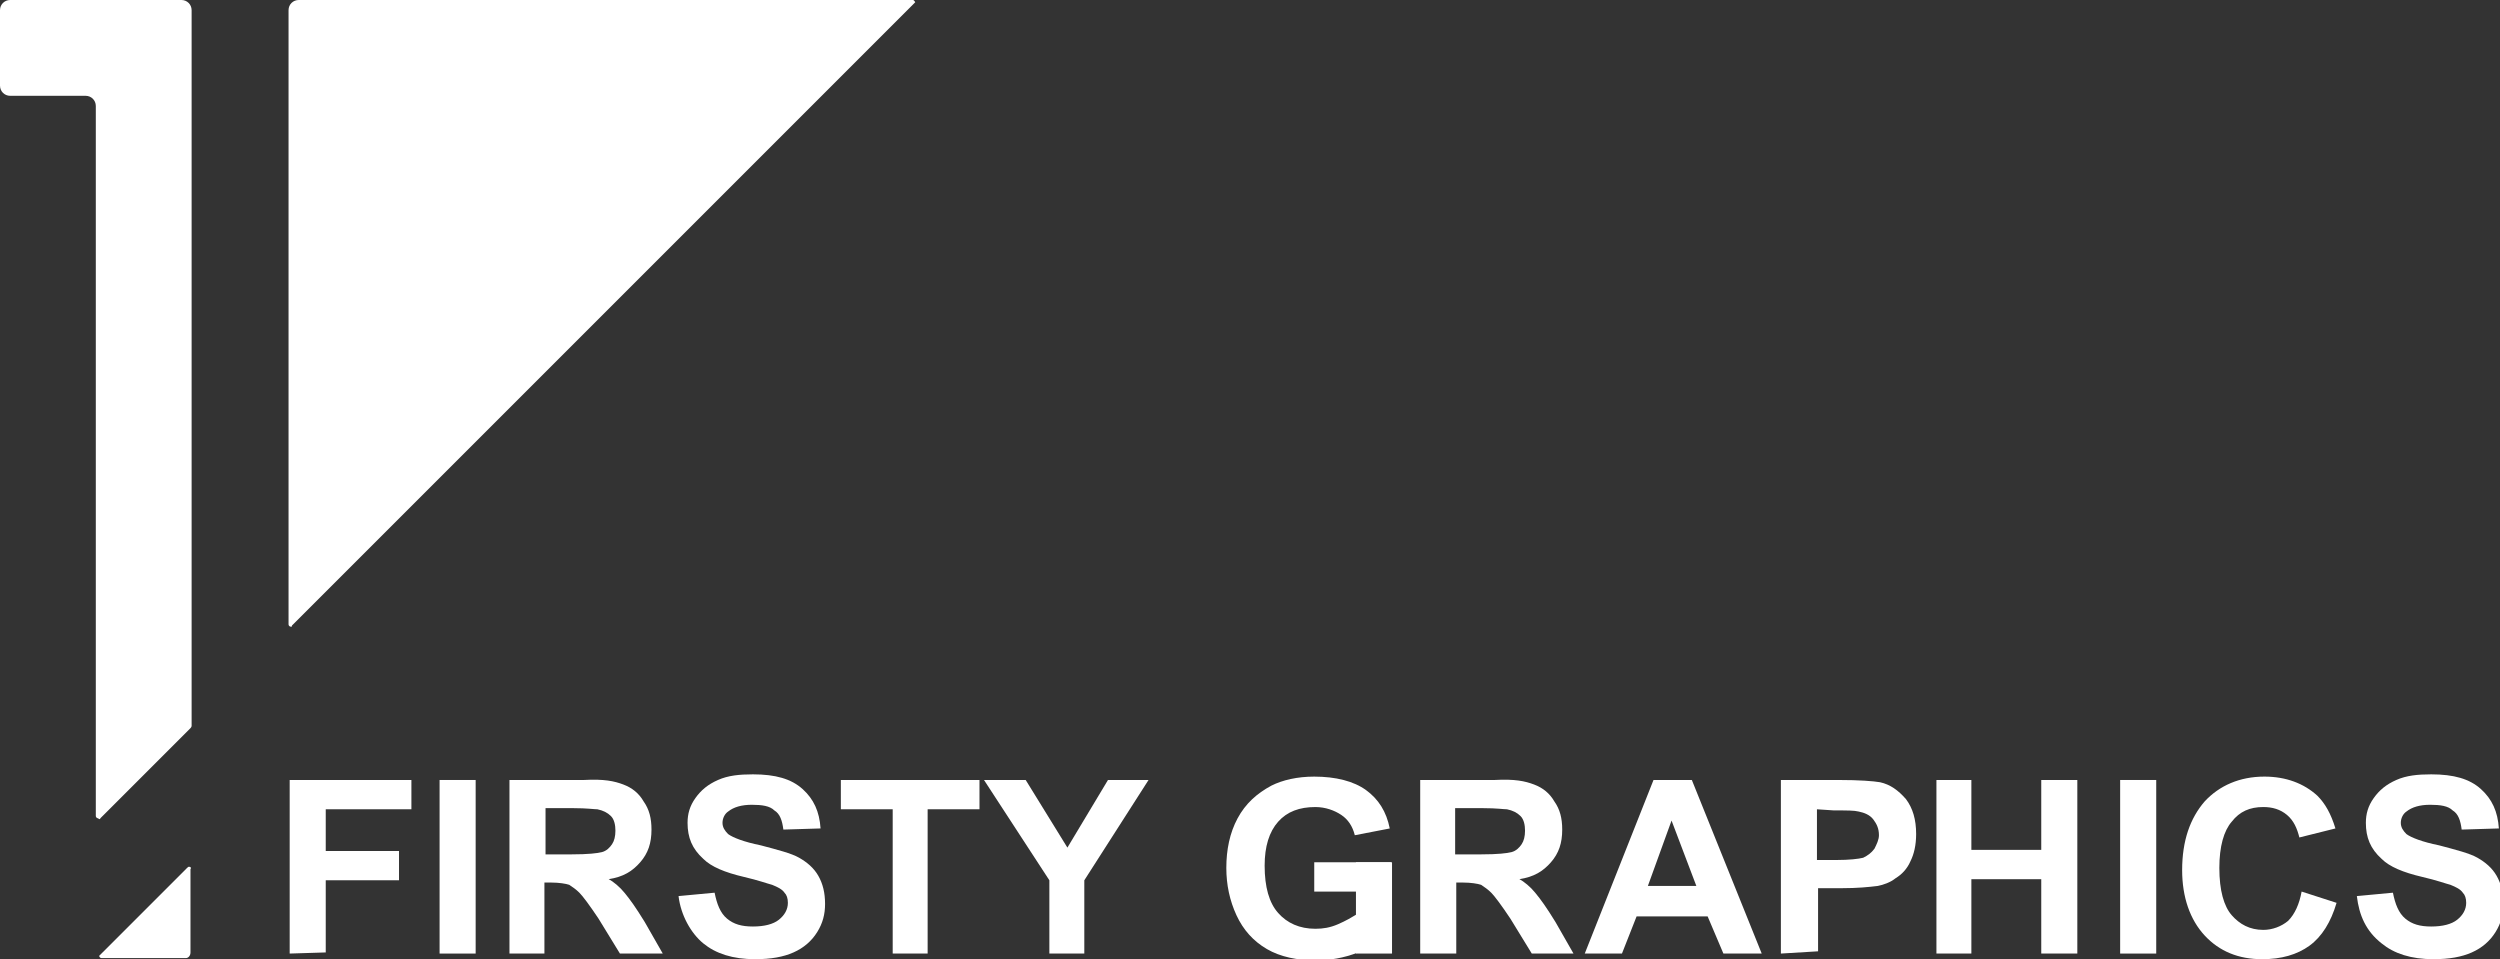 <?xml version="1.0" encoding="utf-8"?>
<!-- Generator: Adobe Illustrator 18.1.1, SVG Export Plug-In . SVG Version: 6.00 Build 0)  -->
<svg version="1.1" id="レイヤー_1" xmlns="http://www.w3.org/2000/svg" xmlns:xlink="http://www.w3.org/1999/xlink" x="0px"
	 y="0px" viewBox="-97.9 277.9 221.8 85.1" enable-background="new -97.9 277.9 221.8 85.1" xml:space="preserve">
<rect x="-97.9" y="277.9" width="221.8" height="85.1" fill="#333333" stroke="none"/>
<g id="レイヤー_2">
</g>
<g id="レイヤー_1_1_">
	<g>
		<path fill="#FFFFFF" d="M-81.1,354.8c-0.1,0-0.1,0-0.2,0.1c0,0,0,0,0,0l-7.7,7.7c0,0,0,0,0,0c0,0-0.1,0.1-0.1,0.1
			c0,0.1,0.1,0.2,0.2,0.2h7.5c0.2,0,0.4-0.2,0.4-0.5V355c0,0,0,0,0,0c0,0,0,0,0,0C-80.9,354.9-81,354.8-81.1,354.8z"/>
		<path fill="#FFFFFF" d="M-89,350.5l8-8c0,0,0,0,0,0c0,0,0.1-0.1,0.1-0.2v-63.5c0-0.5-0.4-0.9-0.9-0.9h-4.3h-3.3H-97
			c-0.5,0-0.9,0.4-0.9,0.9l0,6.7c0,0.5,0.4,0.9,0.9,0.9h6.7c0.5,0,0.9,0.4,0.9,0.9v63c0,0.1,0.1,0.2,0.2,0.2
			C-89.1,350.6-89,350.6-89,350.5C-89,350.6-89,350.5-89,350.5z"/>
		<path fill="#FFFFFF" d="M-16.9,277.9h-54.5c-0.5,0-0.9,0.4-0.9,0.9v54.5c0,0.1,0.1,0.2,0.2,0.2c0.1,0,0.1,0,0.1-0.1c0,0,0,0,0,0
			l15.6-15.6l21.1-21.1l18.5-18.5c0,0,0,0,0,0c0,0,0.1-0.1,0.1-0.1C-16.7,278.1-16.8,277.9-16.9,277.9z"/>
	</g>
	<g>
		<g>
			<path fill="#FFFFFF" d="M-72.2,362.5v-15.4h10.8v2.6H-69v3.7h6.5v2.6H-69v6.4L-72.2,362.5L-72.2,362.5z"/>
			<path fill="#FFFFFF" d="M-58.9,362.5v-15.4h3.2l0,15.4H-58.9z"/>
			<path fill="#FFFFFF" d="M-52.7,362.5v-15.4h6.6c1.8-0.1,2.7,0.1,3.5,0.4c0.8,0.3,1.4,0.8,1.8,1.5c0.5,0.7,0.7,1.5,0.7,2.5
				c0,1.2-0.3,2.1-1,2.9c-0.7,0.8-1.5,1.3-2.8,1.5c0.4,0.2,1,0.7,1.4,1.2c0.5,0.6,1,1.3,1.8,2.6l1.6,2.8h-3.8l-1.9-3.1
				c-0.8-1.2-1.4-2-1.7-2.3c-0.3-0.3-0.6-0.5-0.9-0.7c-0.3-0.1-0.9-0.2-1.6-0.2h-0.6v6.3L-52.7,362.5L-52.7,362.5z M-49.5,353.7h2.3
				c1.5,0,2.3-0.1,2.7-0.2c0.4-0.1,0.7-0.4,0.9-0.7c0.2-0.3,0.3-0.7,0.3-1.2c0-0.5-0.1-1-0.4-1.3c-0.3-0.3-0.7-0.5-1.2-0.6
				c-0.3,0-0.9-0.1-2.1-0.1h-2.5L-49.5,353.7L-49.5,353.7L-49.5,353.7z"/>
			<path fill="#FFFFFF" d="M28.1,362.5v-15.4h6.6c1.8-0.1,2.7,0.1,3.5,0.4c0.8,0.3,1.4,0.8,1.8,1.5c0.5,0.7,0.7,1.5,0.7,2.5
				c0,1.2-0.3,2.1-1,2.9c-0.7,0.8-1.5,1.3-2.8,1.5c0.4,0.2,1,0.7,1.4,1.2c0.5,0.6,1,1.3,1.8,2.6l1.6,2.8H38l-1.9-3.1
				c-0.8-1.2-1.4-2-1.7-2.3c-0.3-0.3-0.6-0.5-0.9-0.7c-0.3-0.1-0.9-0.2-1.6-0.2h-0.6v6.3L28.1,362.5L28.1,362.5z M31.2,353.7h2.3
				c1.5,0,2.3-0.1,2.7-0.2s0.7-0.4,0.9-0.7c0.2-0.3,0.3-0.7,0.3-1.2c0-0.5-0.1-1-0.4-1.3c-0.3-0.3-0.7-0.5-1.2-0.6
				c-0.3,0-0.9-0.1-2.1-0.1h-2.5L31.2,353.7L31.2,353.7z"/>
			<path fill="#FFFFFF" d="M-37.7,357.4l3.2-0.3c0.2,1,0.5,1.8,1.1,2.3c0.6,0.5,1.3,0.7,2.3,0.7c1,0,1.8-0.2,2.3-0.6
				c0.5-0.4,0.8-0.9,0.8-1.5c0-0.4-0.1-0.7-0.3-0.9c-0.2-0.3-0.6-0.5-1.1-0.7c-0.4-0.1-1.2-0.4-2.5-0.7c-1.7-0.4-2.9-0.9-3.6-1.6
				c-1-0.9-1.4-1.9-1.4-3.2c0-0.8,0.2-1.5,0.7-2.2c0.5-0.7,1.1-1.2,2-1.6c0.9-0.4,1.9-0.5,3.1-0.5c2,0,3.4,0.4,4.4,1.3
				c1,0.9,1.5,2,1.6,3.5l-3.3,0.1c-0.1-0.8-0.3-1.4-0.8-1.7c-0.4-0.4-1.1-0.5-2-0.5c-0.9,0-1.6,0.2-2.1,0.6c-0.3,0.2-0.5,0.6-0.5,1
				c0,0.4,0.2,0.7,0.5,1c0.4,0.3,1.4,0.7,2.9,1c1.5,0.4,2.7,0.7,3.4,1.1c0.7,0.4,1.3,0.9,1.7,1.6c0.4,0.7,0.6,1.5,0.6,2.5
				c0,0.9-0.2,1.7-0.7,2.5c-0.5,0.8-1.2,1.4-2.1,1.8s-2,0.6-3.4,0.6c-2,0-3.5-0.5-4.6-1.4S-37.5,359.1-37.7,357.4z"/>
			<path fill="#FFFFFF" d="M111.2,357.4l3.2-0.3c0.2,1,0.5,1.8,1.1,2.3s1.3,0.7,2.3,0.7c1,0,1.8-0.2,2.3-0.6
				c0.5-0.4,0.8-0.9,0.8-1.5c0-0.4-0.1-0.7-0.3-0.9c-0.2-0.3-0.6-0.5-1.1-0.7c-0.4-0.1-1.2-0.4-2.5-0.7c-1.7-0.4-2.9-0.9-3.6-1.6
				c-1-0.9-1.4-1.9-1.4-3.2c0-0.8,0.2-1.5,0.7-2.2c0.5-0.7,1.1-1.2,2-1.6s1.9-0.5,3.1-0.5c2,0,3.4,0.4,4.4,1.3c1,0.9,1.5,2,1.6,3.5
				l-3.3,0.1c-0.1-0.8-0.3-1.4-0.8-1.7c-0.4-0.4-1.1-0.5-2-0.5c-0.9,0-1.6,0.2-2.1,0.6c-0.3,0.2-0.5,0.6-0.5,1c0,0.4,0.2,0.7,0.5,1
				c0.4,0.3,1.4,0.7,2.9,1c1.5,0.4,2.7,0.7,3.4,1.1c0.7,0.4,1.3,0.9,1.7,1.6c0.4,0.7,0.6,1.5,0.6,2.5c0,0.9-0.2,1.7-0.7,2.5
				c-0.5,0.8-1.2,1.4-2.1,1.8s-2,0.6-3.4,0.6c-2,0-3.5-0.5-4.6-1.4C112,360.5,111.4,359.1,111.2,357.4z"/>
			<path fill="#FFFFFF" d="M-18.7,362.5v-12.8h-4.6v-2.6H-11v2.6h-4.6v12.8H-18.7z"/>
			<path fill="#FFFFFF" d="M-4.8,362.5l0-6.5l-5.8-8.9h3.7l3.7,6l3.6-6h3.6l-5.7,8.9l0,6.5L-4.8,362.5L-4.8,362.5z"/>
			<path fill="#FFFFFF" d="M18.7,357v-2.6h6.8v6.3c-0.7,0.6-1.6,1.2-2.9,1.7c-1.3,0.5-2.5,0.7-3.8,0.7c-1.6,0-3.1-0.3-4.3-1
				c-1.2-0.7-2.1-1.7-2.7-3c-0.6-1.3-0.9-2.7-0.9-4.2c0-1.6,0.3-3.1,1-4.4c0.7-1.3,1.7-2.2,3-2.9c1-0.5,2.3-0.8,3.8-0.8
				c1.9,0,3.5,0.4,4.6,1.2c1.1,0.8,1.8,1.9,2.1,3.4l-3.1,0.6c-0.2-0.8-0.6-1.4-1.2-1.8c-0.6-0.4-1.4-0.7-2.3-0.7
				c-1.4,0-2.5,0.4-3.3,1.3c-0.8,0.9-1.2,2.2-1.2,3.9c0,1.9,0.4,3.3,1.2,4.2c0.8,0.9,1.9,1.4,3.3,1.4c0.7,0,1.3-0.1,2-0.4
				c0.7-0.3,1.2-0.6,1.7-0.9v-2L18.7,357L18.7,357z"/>
			<path fill="#FFFFFF" d="M58.4,362.5H55l-1.4-3.3h-6.3l-1.3,3.3h-3.3l6.1-15.4h3.4L58.4,362.5z M52.6,356.5l-2.2-5.8l-2.1,5.8
				H52.6z"/>
			<path fill="#FFFFFF" d="M60.1,362.5v-15.4h5.1c1.9,0,3.1,0.1,3.7,0.2c0.9,0.2,1.6,0.7,2.3,1.5c0.6,0.8,0.9,1.8,0.9,3.1
				c0,1-0.2,1.8-0.5,2.4c-0.3,0.7-0.8,1.2-1.3,1.5c-0.5,0.4-1.1,0.6-1.6,0.7c-0.8,0.1-1.8,0.2-3.2,0.2h-2.1v5.6L60.1,362.5
				L60.1,362.5z M63.3,349.7v4.5H65c1.2,0,2-0.1,2.4-0.2c0.4-0.2,0.7-0.4,1-0.8c0.2-0.4,0.4-0.8,0.4-1.2c0-0.6-0.2-1-0.5-1.4
				c-0.3-0.4-0.8-0.6-1.3-0.7c-0.4-0.1-1-0.1-2.2-0.1L63.3,349.7L63.3,349.7z"/>
			<path fill="#FFFFFF" d="M73.9,362.5v-15.4H77v6.2h6.2v-6.2h3.2v15.4h-3.2v-6.6H77v6.6H73.9z"/>
			<path fill="#FFFFFF" d="M90.2,362.5v-15.4h3.2v15.4H90.2z"/>
			<path fill="#FFFFFF" d="M106.3,357l3.1,1c-0.5,1.7-1.3,3-2.4,3.8c-1.1,0.8-2.5,1.2-4.2,1.2c-2.1,0-3.8-0.7-5.1-2.1
				c-1.3-1.4-2-3.4-2-5.8c0-2.6,0.7-4.6,2-6.1c1.3-1.4,3.1-2.2,5.3-2.2c1.9,0,3.5,0.6,4.7,1.7c0.7,0.7,1.2,1.6,1.6,2.9l-3.2,0.8
				c-0.2-0.8-0.5-1.5-1.1-2c-0.6-0.5-1.3-0.7-2.1-0.7c-1.2,0-2.1,0.4-2.8,1.3c-0.7,0.8-1.1,2.2-1.1,4.1c0,2,0.4,3.4,1.1,4.2
				c0.7,0.8,1.6,1.3,2.8,1.3c0.8,0,1.6-0.3,2.2-0.8C105.7,359,106.1,358.1,106.3,357z"/>
		</g>
		<rect x="22.4" y="354.4" fill="#FFFFFF" width="3.2" height="8.1"/>
	</g>
</g>
<g id="_x3C_レイヤー_x3E_">
</g>
</svg>
